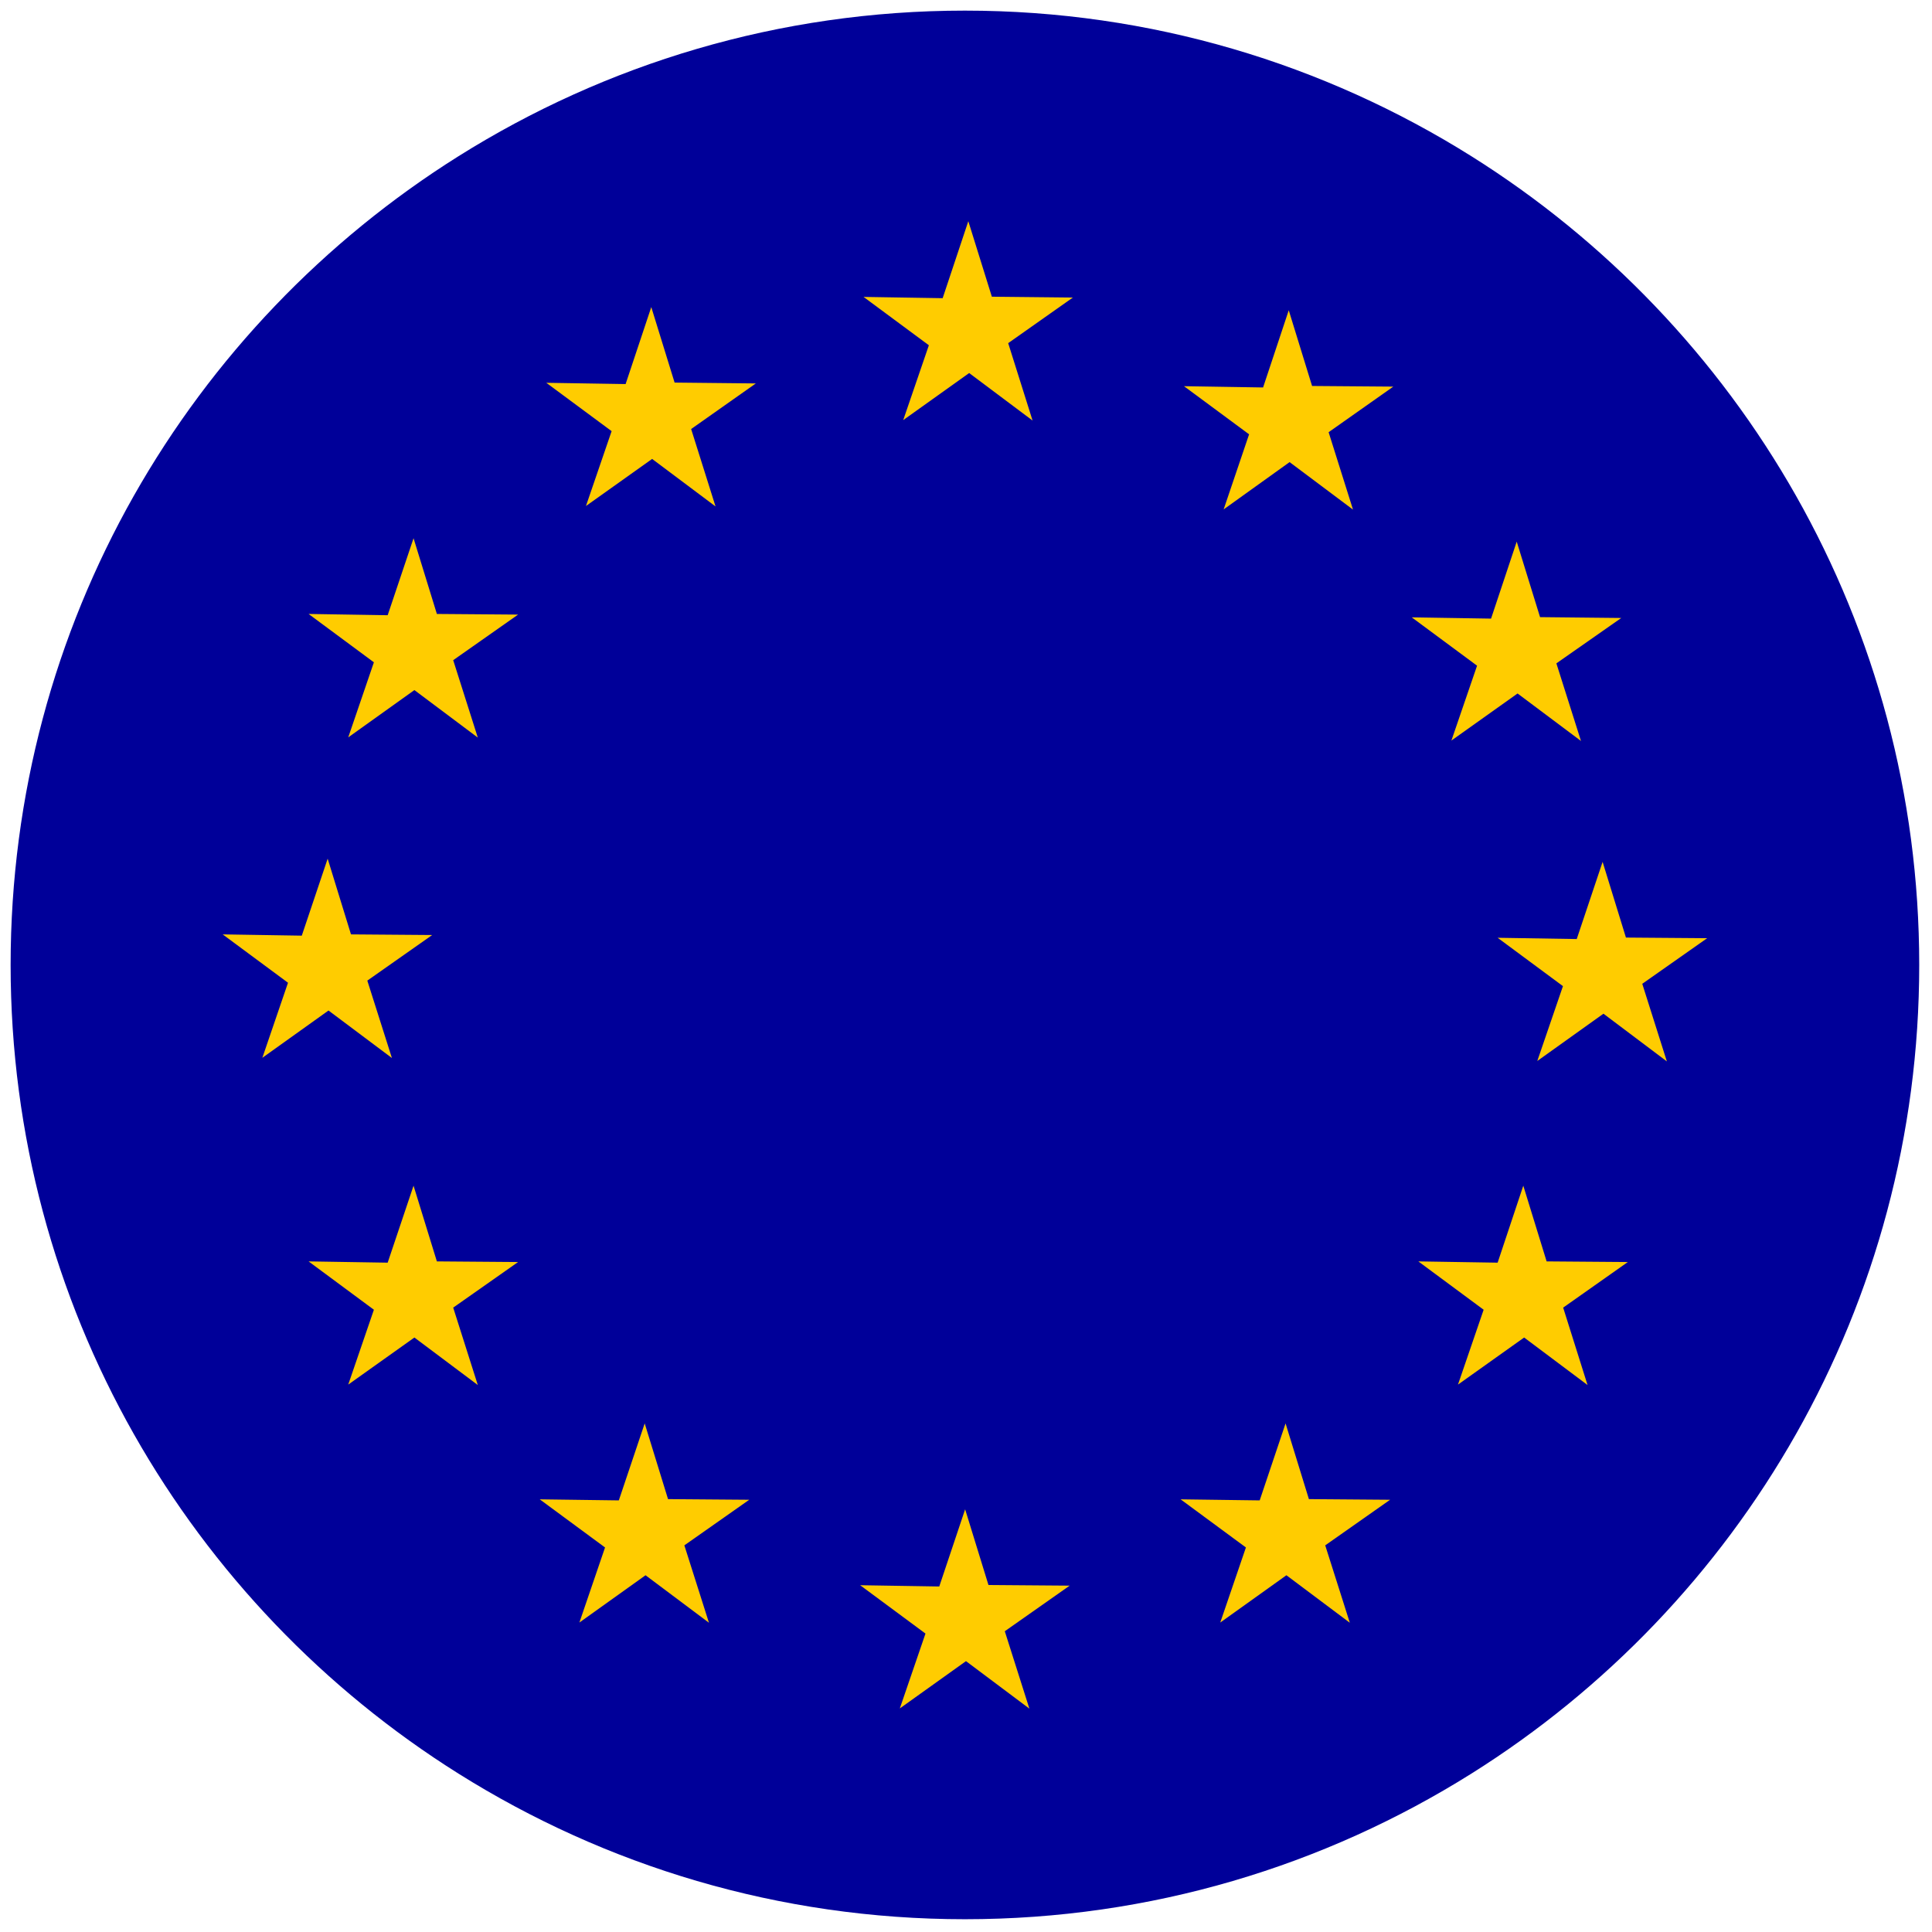 <svg xml:space="preserve" viewBox="0 0 256 256" height="256" width="256" version="1.1" xmlns:xlink="http://www.w3.org/1999/xlink" xmlns="http://www.w3.org/2000/svg">

<defs>
</defs>
<g transform="translate(1.407 1.407) scale(2.81 2.81)" style="stroke: none; stroke-width: 0; stroke-dasharray: none; stroke-linecap: butt; stroke-linejoin: miter; stroke-miterlimit: 10; fill: none; fill-rule: nonzero; opacity: 1;">
	<path stroke-linecap="round" transform="matrix(1 0 0 1 0 0)" style="stroke: none; stroke-width: 1; stroke-dasharray: none; stroke-linecap: butt; stroke-linejoin: miter; stroke-miterlimit: 10; fill: rgb(0,0,153); fill-rule: nonzero; opacity: 1;" d="M 68.881 6.865 L 68.881 6.865 C 61.958 2.521 53.776 0 45 0 c -8.776 0 -16.958 2.521 -23.88 6.865 C 8.438 14.824 0 28.923 0 45 c 0 16.077 8.438 30.176 21.12 38.135 C 28.042 87.479 36.224 90 45 90 c 8.776 0 16.958 -2.521 23.881 -6.865 C 81.563 75.176 90 61.077 90 45 S 81.563 14.824 68.881 6.865 z"></path>
	<polygon transform="matrix(1 0 0 1 0 0)" style="stroke: none; stroke-width: 1; stroke-dasharray: none; stroke-linecap: butt; stroke-linejoin: miter; stroke-miterlimit: 10; fill: rgb(255,204,0); fill-rule: nonzero; opacity: 1;" points="80,43.74 76.17,43.71 75.07,40.14 73.85,43.78 70.12,43.72 73.2,46 71.99,49.53 75.11,47.3 78.1,49.55 76.94,45.89"></polygon>
	<polygon transform="matrix(1 0 0 1 0 0)" style="stroke: none; stroke-width: 1; stroke-dasharray: none; stroke-linecap: butt; stroke-linejoin: miter; stroke-miterlimit: 10; fill: rgb(255,204,0); fill-rule: nonzero; opacity: 1;" points="67.94,34.42 71.06,32.2 74.05,34.44 72.89,30.78 75.95,28.64 72.12,28.6 71.02,25.04 69.81,28.67 66.07,28.61 69.15,30.89"></polygon>
	<polygon transform="matrix(1 0 0 1 0 0)" style="stroke: none; stroke-width: 1; stroke-dasharray: none; stroke-linecap: butt; stroke-linejoin: miter; stroke-miterlimit: 10; fill: rgb(255,204,0); fill-rule: nonzero; opacity: 1;" points="60.27,14.13 59.06,17.77 55.33,17.71 58.4,19.98 57.2,23.52 60.31,21.29 63.3,23.53 62.15,19.88 65.2,17.73 61.37,17.7"></polygon>
	<polygon transform="matrix(1 0 0 1 0 0)" style="stroke: none; stroke-width: 1; stroke-dasharray: none; stroke-linecap: butt; stroke-linejoin: miter; stroke-miterlimit: 10; fill: rgb(255,204,0); fill-rule: nonzero; opacity: 1;" points="45.16,9.93 43.95,13.56 40.22,13.5 43.3,15.78 42.09,19.31 45.2,17.09 48.19,19.33 47.04,15.68 50.09,13.53 46.27,13.49"></polygon>
	<polygon transform="matrix(1 0 0 1 0 0)" style="stroke: none; stroke-width: 1; stroke-dasharray: none; stroke-linecap: butt; stroke-linejoin: miter; stroke-miterlimit: 10; fill: rgb(255,204,0); fill-rule: nonzero; opacity: 1;" points="30.21,13.98 29,17.61 25.26,17.55 28.34,19.83 27.13,23.36 30.25,21.14 33.24,23.38 32.09,19.73 35.14,17.58 31.31,17.54"></polygon>
	<polygon transform="matrix(1 0 0 1 0 0)" style="stroke: none; stroke-width: 1; stroke-dasharray: none; stroke-linecap: butt; stroke-linejoin: miter; stroke-miterlimit: 10; fill: rgb(255,204,0); fill-rule: nonzero; opacity: 1;" points="19,24.88 17.78,28.51 14.05,28.45 17.13,30.73 15.92,34.27 19.04,32.04 22.03,34.28 20.87,30.63 23.93,28.48 20.1,28.45"></polygon>
	<polygon transform="matrix(1 0 0 1 0 0)" style="stroke: none; stroke-width: 1; stroke-dasharray: none; stroke-linecap: butt; stroke-linejoin: miter; stroke-miterlimit: 10; fill: rgb(255,204,0); fill-rule: nonzero; opacity: 1;" points="14.99,47.15 17.98,49.39 16.82,45.74 19.88,43.59 16.05,43.56 14.95,39.99 13.73,43.62 10,43.56 13.08,45.84 11.87,49.38"></polygon>
	<polygon transform="matrix(1 0 0 1 0 0)" style="stroke: none; stroke-width: 1; stroke-dasharray: none; stroke-linecap: butt; stroke-linejoin: miter; stroke-miterlimit: 10; fill: rgb(255,204,0); fill-rule: nonzero; opacity: 1;" points="20.1,58.98 19,55.41 17.78,59.04 14.05,58.98 17.13,61.26 15.92,64.79 19.04,62.57 22.03,64.81 20.87,61.16 23.93,59.01"></polygon>
	<polygon transform="matrix(1 0 0 1 0 0)" style="stroke: none; stroke-width: 1; stroke-dasharray: none; stroke-linecap: butt; stroke-linejoin: miter; stroke-miterlimit: 10; fill: rgb(255,204,0); fill-rule: nonzero; opacity: 1;" points="31,70.19 29.9,66.62 28.68,70.25 24.95,70.2 28.03,72.47 26.82,76.01 29.94,73.78 32.93,76.02 31.77,72.37 34.83,70.22"></polygon>
	<polygon transform="matrix(1 0 0 1 0 0)" style="stroke: none; stroke-width: 1; stroke-dasharray: none; stroke-linecap: butt; stroke-linejoin: miter; stroke-miterlimit: 10; fill: rgb(255,204,0); fill-rule: nonzero; opacity: 1;" points="46.11,74.24 45.01,70.67 43.79,74.31 40.06,74.25 43.14,76.53 41.93,80.06 45.05,77.83 48.04,80.07 46.88,76.42 49.94,74.27"></polygon>
	<polygon transform="matrix(1 0 0 1 0 0)" style="stroke: none; stroke-width: 1; stroke-dasharray: none; stroke-linecap: butt; stroke-linejoin: miter; stroke-miterlimit: 10; fill: rgb(255,204,0); fill-rule: nonzero; opacity: 1;" points="61.22,70.19 60.12,66.62 58.9,70.25 55.17,70.2 58.25,72.47 57.04,76.01 60.16,73.78 63.15,76.02 61.99,72.37 65.05,70.22"></polygon>
	<polygon transform="matrix(1 0 0 1 0 0)" style="stroke: none; stroke-width: 1; stroke-dasharray: none; stroke-linecap: butt; stroke-linejoin: miter; stroke-miterlimit: 10; fill: rgb(255,204,0); fill-rule: nonzero; opacity: 1;" points="72.43,58.98 71.33,55.41 70.12,59.04 66.38,58.98 69.46,61.26 68.25,64.79 71.37,62.57 74.36,64.81 73.21,61.16 76.26,59.01"></polygon>
</g>
</svg>